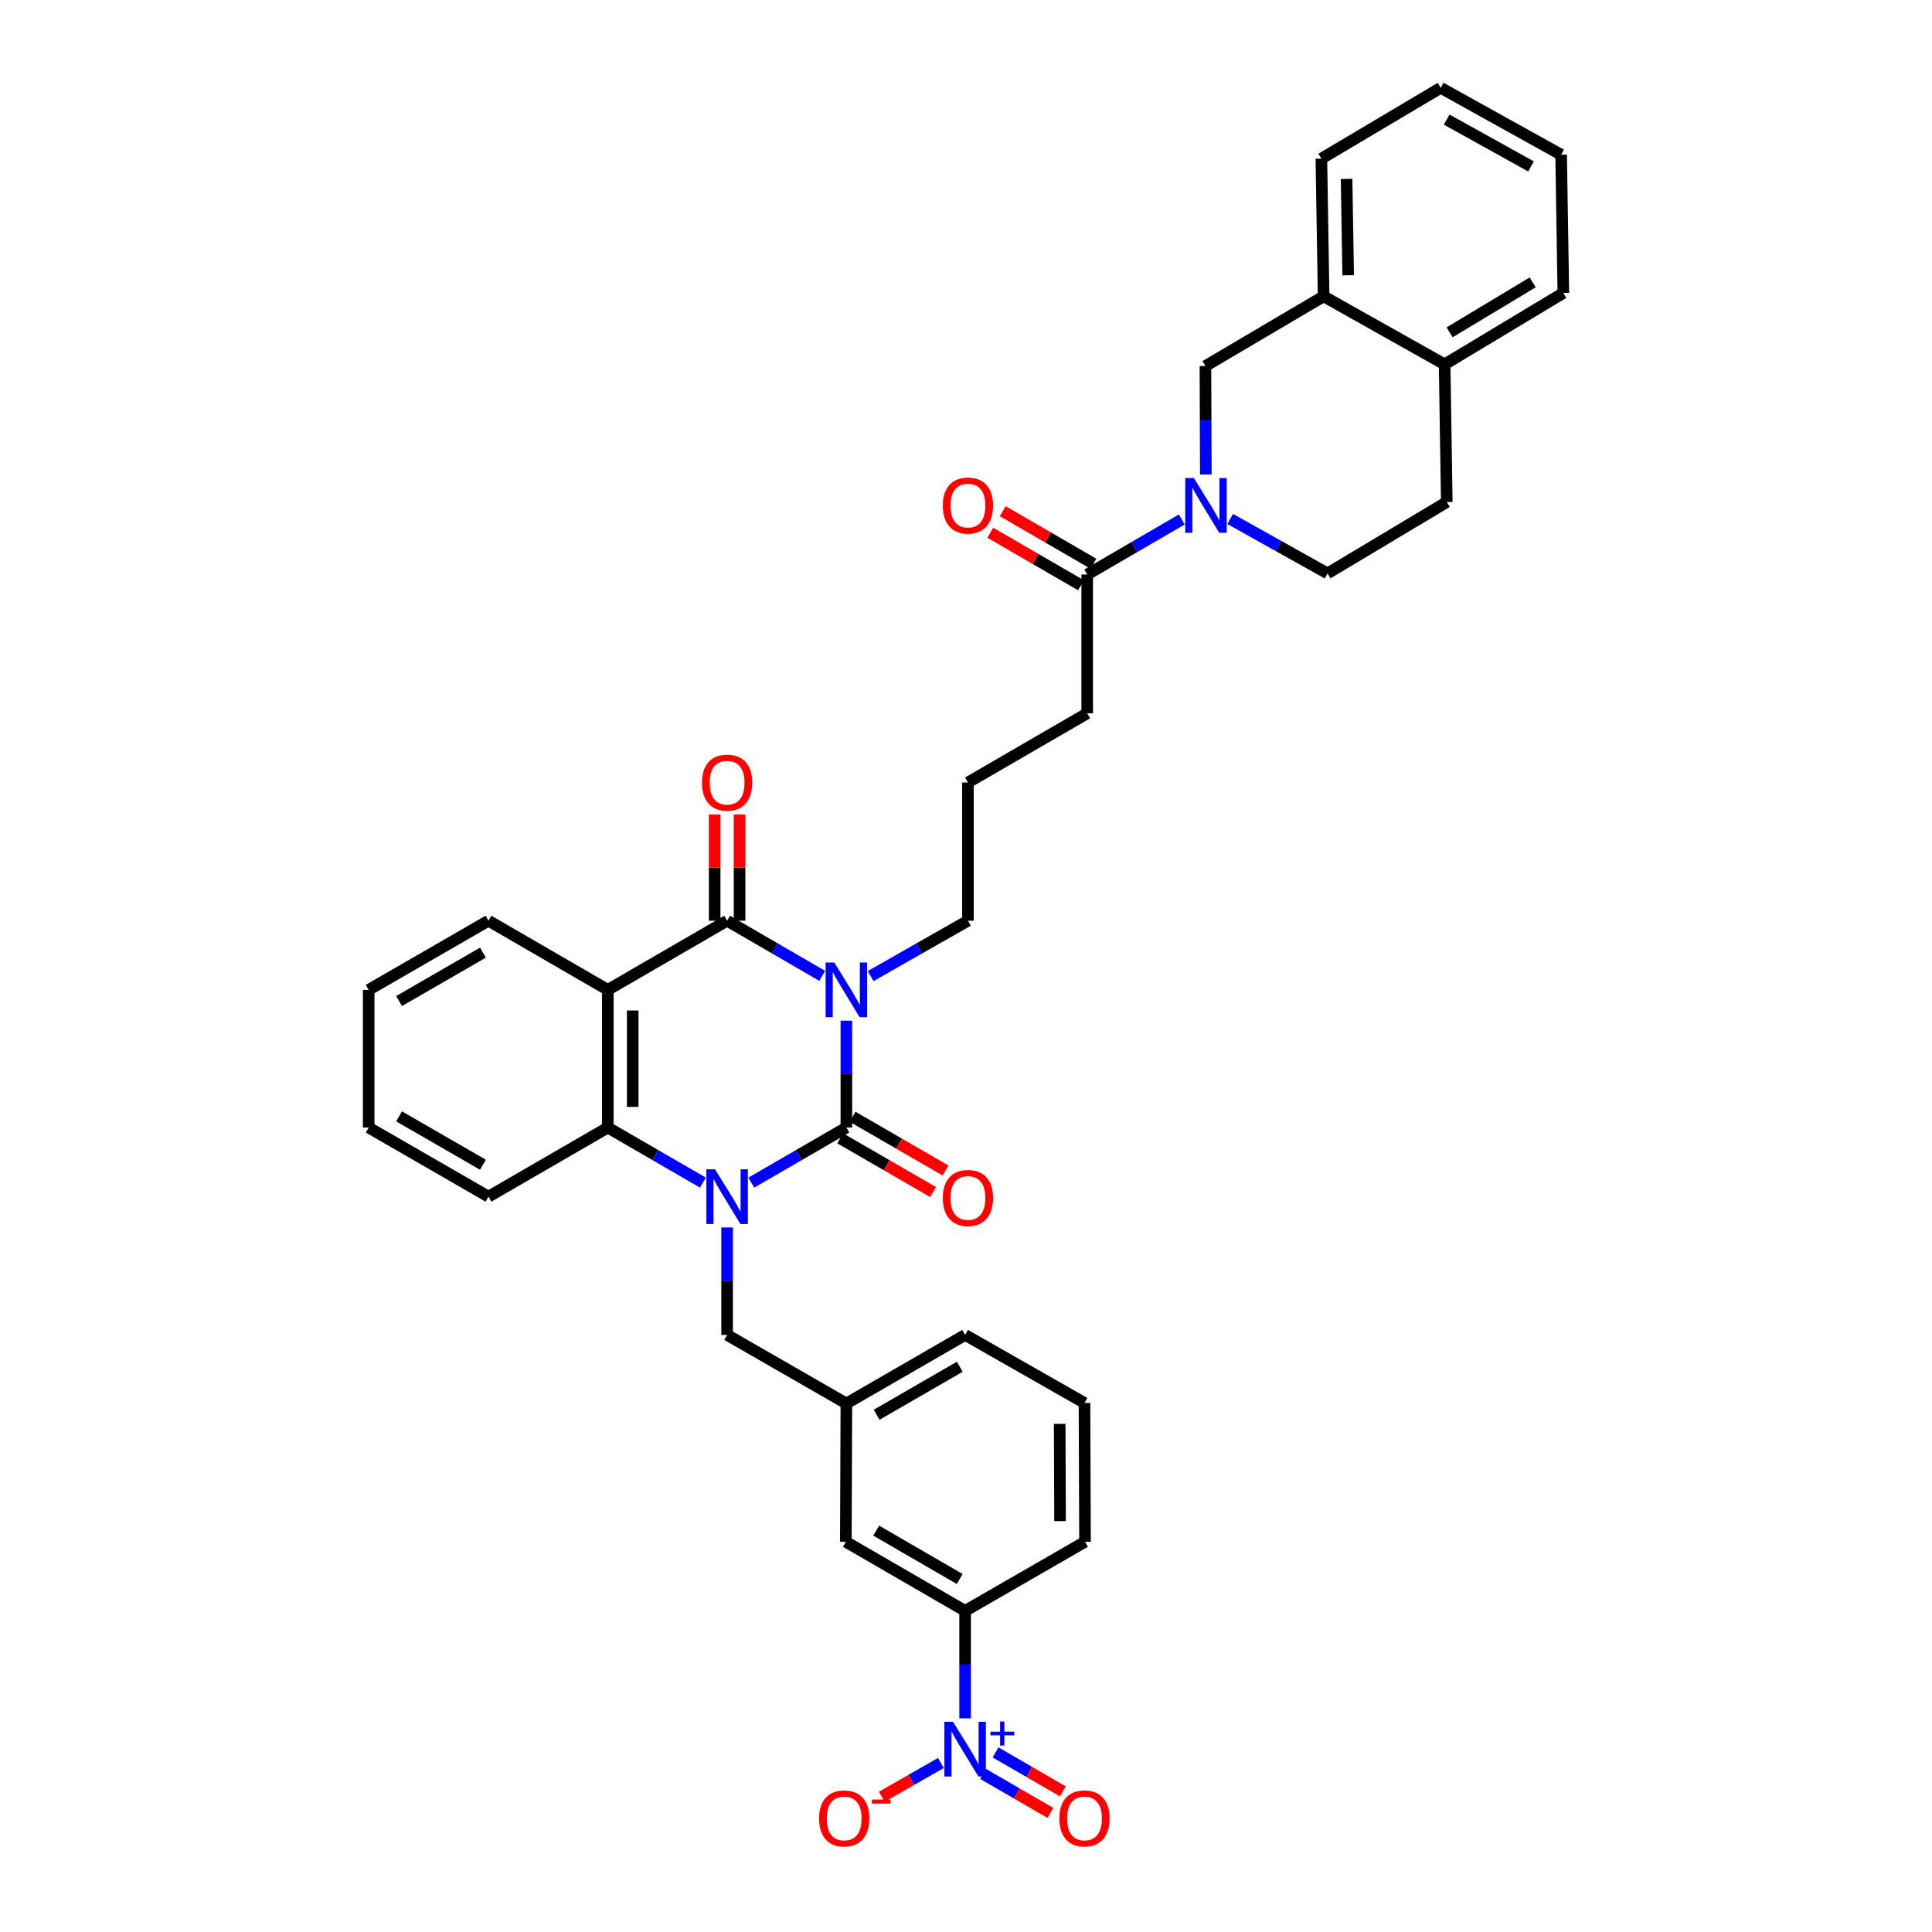 <?xml version='1.0' encoding='iso-8859-1'?>
<svg version='1.1' baseProfile='full'
              xmlns='http://www.w3.org/2000/svg'
                      xmlns:rdkit='http://www.rdkit.org/xml'
                      xmlns:xlink='http://www.w3.org/1999/xlink'
                  xml:space='preserve'
width='1000px' height='1000px' viewBox='0 0 1000 1000'>
<!-- END OF HEADER -->
<rect style='opacity:1.0;fill:#FFFFFF;stroke:none' width='1000' height='1000' x='0' y='0'> </rect>
<path class='bond-0' d='M 438.085,528.294 L 438.085,555.956' style='fill:none;fill-rule:evenodd;stroke:#0000FF;stroke-width:6px;stroke-linecap:butt;stroke-linejoin:miter;stroke-opacity:1' />
<path class='bond-0' d='M 438.085,555.956 L 438.085,583.618' style='fill:none;fill-rule:evenodd;stroke:#000000;stroke-width:6px;stroke-linecap:butt;stroke-linejoin:miter;stroke-opacity:1' />
<path class='bond-2' d='M 425.561,505.09 L 400.958,490.824' style='fill:none;fill-rule:evenodd;stroke:#0000FF;stroke-width:6px;stroke-linecap:butt;stroke-linejoin:miter;stroke-opacity:1' />
<path class='bond-2' d='M 400.958,490.824 L 376.355,476.558' style='fill:none;fill-rule:evenodd;stroke:#000000;stroke-width:6px;stroke-linecap:butt;stroke-linejoin:miter;stroke-opacity:1' />
<path class='bond-21' d='M 450.635,505.213 L 475.822,490.886' style='fill:none;fill-rule:evenodd;stroke:#0000FF;stroke-width:6px;stroke-linecap:butt;stroke-linejoin:miter;stroke-opacity:1' />
<path class='bond-21' d='M 475.822,490.886 L 501.009,476.558' style='fill:none;fill-rule:evenodd;stroke:#000000;stroke-width:6px;stroke-linecap:butt;stroke-linejoin:miter;stroke-opacity:1' />
<path class='bond-1' d='M 438.085,583.618 L 413.482,597.873' style='fill:none;fill-rule:evenodd;stroke:#000000;stroke-width:6px;stroke-linecap:butt;stroke-linejoin:miter;stroke-opacity:1' />
<path class='bond-1' d='M 413.482,597.873 L 388.879,612.128' style='fill:none;fill-rule:evenodd;stroke:#0000FF;stroke-width:6px;stroke-linecap:butt;stroke-linejoin:miter;stroke-opacity:1' />
<path class='bond-11' d='M 434.863,589.194 L 458.917,603.092' style='fill:none;fill-rule:evenodd;stroke:#000000;stroke-width:6px;stroke-linecap:butt;stroke-linejoin:miter;stroke-opacity:1' />
<path class='bond-11' d='M 458.917,603.092 L 482.97,616.991' style='fill:none;fill-rule:evenodd;stroke:#FF0000;stroke-width:6px;stroke-linecap:butt;stroke-linejoin:miter;stroke-opacity:1' />
<path class='bond-11' d='M 441.306,578.043 L 465.36,591.942' style='fill:none;fill-rule:evenodd;stroke:#000000;stroke-width:6px;stroke-linecap:butt;stroke-linejoin:miter;stroke-opacity:1' />
<path class='bond-11' d='M 465.36,591.942 L 489.413,605.841' style='fill:none;fill-rule:evenodd;stroke:#FF0000;stroke-width:6px;stroke-linecap:butt;stroke-linejoin:miter;stroke-opacity:1' />
<path class='bond-10' d='M 376.355,635.333 L 376.355,663.145' style='fill:none;fill-rule:evenodd;stroke:#0000FF;stroke-width:6px;stroke-linecap:butt;stroke-linejoin:miter;stroke-opacity:1' />
<path class='bond-10' d='M 376.355,663.145 L 376.355,690.958' style='fill:none;fill-rule:evenodd;stroke:#000000;stroke-width:6px;stroke-linecap:butt;stroke-linejoin:miter;stroke-opacity:1' />
<path class='bond-36' d='M 363.832,612.129 L 339.222,597.874' style='fill:none;fill-rule:evenodd;stroke:#0000FF;stroke-width:6px;stroke-linecap:butt;stroke-linejoin:miter;stroke-opacity:1' />
<path class='bond-36' d='M 339.222,597.874 L 314.612,583.618' style='fill:none;fill-rule:evenodd;stroke:#000000;stroke-width:6px;stroke-linecap:butt;stroke-linejoin:miter;stroke-opacity:1' />
<path class='bond-3' d='M 376.355,476.558 L 314.612,512.352' style='fill:none;fill-rule:evenodd;stroke:#000000;stroke-width:6px;stroke-linecap:butt;stroke-linejoin:miter;stroke-opacity:1' />
<path class='bond-14' d='M 382.794,476.558 L 382.794,449.06' style='fill:none;fill-rule:evenodd;stroke:#000000;stroke-width:6px;stroke-linecap:butt;stroke-linejoin:miter;stroke-opacity:1' />
<path class='bond-14' d='M 382.794,449.06 L 382.794,421.561' style='fill:none;fill-rule:evenodd;stroke:#FF0000;stroke-width:6px;stroke-linecap:butt;stroke-linejoin:miter;stroke-opacity:1' />
<path class='bond-14' d='M 369.916,476.558 L 369.916,449.06' style='fill:none;fill-rule:evenodd;stroke:#000000;stroke-width:6px;stroke-linecap:butt;stroke-linejoin:miter;stroke-opacity:1' />
<path class='bond-14' d='M 369.916,449.06 L 369.916,421.561' style='fill:none;fill-rule:evenodd;stroke:#FF0000;stroke-width:6px;stroke-linecap:butt;stroke-linejoin:miter;stroke-opacity:1' />
<path class='bond-4' d='M 314.612,512.352 L 314.612,583.618' style='fill:none;fill-rule:evenodd;stroke:#000000;stroke-width:6px;stroke-linecap:butt;stroke-linejoin:miter;stroke-opacity:1' />
<path class='bond-4' d='M 327.49,523.042 L 327.49,572.928' style='fill:none;fill-rule:evenodd;stroke:#000000;stroke-width:6px;stroke-linecap:butt;stroke-linejoin:miter;stroke-opacity:1' />
<path class='bond-23' d='M 314.612,512.352 L 252.832,476.558' style='fill:none;fill-rule:evenodd;stroke:#000000;stroke-width:6px;stroke-linecap:butt;stroke-linejoin:miter;stroke-opacity:1' />
<path class='bond-24' d='M 314.612,583.618 L 252.832,619.384' style='fill:none;fill-rule:evenodd;stroke:#000000;stroke-width:6px;stroke-linecap:butt;stroke-linejoin:miter;stroke-opacity:1' />
<path class='bond-5' d='M 499.549,889.408 L 499.549,861.6' style='fill:none;fill-rule:evenodd;stroke:#0000FF;stroke-width:6px;stroke-linecap:butt;stroke-linejoin:miter;stroke-opacity:1' />
<path class='bond-5' d='M 499.549,861.6 L 499.549,833.791' style='fill:none;fill-rule:evenodd;stroke:#000000;stroke-width:6px;stroke-linecap:butt;stroke-linejoin:miter;stroke-opacity:1' />
<path class='bond-13' d='M 487.007,912.525 L 471.726,921.258' style='fill:none;fill-rule:evenodd;stroke:#0000FF;stroke-width:6px;stroke-linecap:butt;stroke-linejoin:miter;stroke-opacity:1' />
<path class='bond-13' d='M 471.726,921.258 L 456.445,929.991' style='fill:none;fill-rule:evenodd;stroke:#FF0000;stroke-width:6px;stroke-linecap:butt;stroke-linejoin:miter;stroke-opacity:1' />
<path class='bond-15' d='M 508.847,918.182 L 526.263,928.267' style='fill:none;fill-rule:evenodd;stroke:#0000FF;stroke-width:6px;stroke-linecap:butt;stroke-linejoin:miter;stroke-opacity:1' />
<path class='bond-15' d='M 526.263,928.267 L 543.679,938.351' style='fill:none;fill-rule:evenodd;stroke:#FF0000;stroke-width:6px;stroke-linecap:butt;stroke-linejoin:miter;stroke-opacity:1' />
<path class='bond-15' d='M 515.301,907.037 L 532.716,917.122' style='fill:none;fill-rule:evenodd;stroke:#0000FF;stroke-width:6px;stroke-linecap:butt;stroke-linejoin:miter;stroke-opacity:1' />
<path class='bond-15' d='M 532.716,917.122 L 550.132,927.206' style='fill:none;fill-rule:evenodd;stroke:#FF0000;stroke-width:6px;stroke-linecap:butt;stroke-linejoin:miter;stroke-opacity:1' />
<path class='bond-6' d='M 611.685,268.878 L 587.211,283.122' style='fill:none;fill-rule:evenodd;stroke:#0000FF;stroke-width:6px;stroke-linecap:butt;stroke-linejoin:miter;stroke-opacity:1' />
<path class='bond-6' d='M 587.211,283.122 L 562.738,297.366' style='fill:none;fill-rule:evenodd;stroke:#000000;stroke-width:6px;stroke-linecap:butt;stroke-linejoin:miter;stroke-opacity:1' />
<path class='bond-9' d='M 624.141,245.63 L 624.032,217.545' style='fill:none;fill-rule:evenodd;stroke:#0000FF;stroke-width:6px;stroke-linecap:butt;stroke-linejoin:miter;stroke-opacity:1' />
<path class='bond-9' d='M 624.032,217.545 L 623.924,189.461' style='fill:none;fill-rule:evenodd;stroke:#000000;stroke-width:6px;stroke-linecap:butt;stroke-linejoin:miter;stroke-opacity:1' />
<path class='bond-16' d='M 636.745,268.611 L 661.936,282.706' style='fill:none;fill-rule:evenodd;stroke:#0000FF;stroke-width:6px;stroke-linecap:butt;stroke-linejoin:miter;stroke-opacity:1' />
<path class='bond-16' d='M 661.936,282.706 L 687.127,296.8' style='fill:none;fill-rule:evenodd;stroke:#000000;stroke-width:6px;stroke-linecap:butt;stroke-linejoin:miter;stroke-opacity:1' />
<path class='bond-7' d='M 562.738,297.366 L 562.738,369.211' style='fill:none;fill-rule:evenodd;stroke:#000000;stroke-width:6px;stroke-linecap:butt;stroke-linejoin:miter;stroke-opacity:1' />
<path class='bond-19' d='M 565.967,291.794 L 542.494,278.192' style='fill:none;fill-rule:evenodd;stroke:#000000;stroke-width:6px;stroke-linecap:butt;stroke-linejoin:miter;stroke-opacity:1' />
<path class='bond-19' d='M 542.494,278.192 L 519.021,264.589' style='fill:none;fill-rule:evenodd;stroke:#FF0000;stroke-width:6px;stroke-linecap:butt;stroke-linejoin:miter;stroke-opacity:1' />
<path class='bond-19' d='M 559.51,302.937 L 536.037,289.334' style='fill:none;fill-rule:evenodd;stroke:#000000;stroke-width:6px;stroke-linecap:butt;stroke-linejoin:miter;stroke-opacity:1' />
<path class='bond-19' d='M 536.037,289.334 L 512.564,275.731' style='fill:none;fill-rule:evenodd;stroke:#FF0000;stroke-width:6px;stroke-linecap:butt;stroke-linejoin:miter;stroke-opacity:1' />
<path class='bond-8' d='M 499.549,833.791 L 437.806,798.032' style='fill:none;fill-rule:evenodd;stroke:#000000;stroke-width:6px;stroke-linecap:butt;stroke-linejoin:miter;stroke-opacity:1' />
<path class='bond-8' d='M 496.742,817.283 L 453.521,792.252' style='fill:none;fill-rule:evenodd;stroke:#000000;stroke-width:6px;stroke-linecap:butt;stroke-linejoin:miter;stroke-opacity:1' />
<path class='bond-38' d='M 499.549,833.791 L 561.608,798.032' style='fill:none;fill-rule:evenodd;stroke:#000000;stroke-width:6px;stroke-linecap:butt;stroke-linejoin:miter;stroke-opacity:1' />
<path class='bond-12' d='M 623.924,189.461 L 685.109,153.381' style='fill:none;fill-rule:evenodd;stroke:#000000;stroke-width:6px;stroke-linecap:butt;stroke-linejoin:miter;stroke-opacity:1' />
<path class='bond-20' d='M 376.355,690.958 L 438.085,726.451' style='fill:none;fill-rule:evenodd;stroke:#000000;stroke-width:6px;stroke-linecap:butt;stroke-linejoin:miter;stroke-opacity:1' />
<path class='bond-29' d='M 685.109,153.381 L 683.936,82.121' style='fill:none;fill-rule:evenodd;stroke:#000000;stroke-width:6px;stroke-linecap:butt;stroke-linejoin:miter;stroke-opacity:1' />
<path class='bond-29' d='M 697.81,142.48 L 696.988,92.598' style='fill:none;fill-rule:evenodd;stroke:#000000;stroke-width:6px;stroke-linecap:butt;stroke-linejoin:miter;stroke-opacity:1' />
<path class='bond-39' d='M 685.109,153.381 L 747.726,188.595' style='fill:none;fill-rule:evenodd;stroke:#000000;stroke-width:6px;stroke-linecap:butt;stroke-linejoin:miter;stroke-opacity:1' />
<path class='bond-22' d='M 687.127,296.8 L 748.856,259.854' style='fill:none;fill-rule:evenodd;stroke:#000000;stroke-width:6px;stroke-linecap:butt;stroke-linejoin:miter;stroke-opacity:1' />
<path class='bond-17' d='M 437.806,798.032 L 438.085,726.451' style='fill:none;fill-rule:evenodd;stroke:#000000;stroke-width:6px;stroke-linecap:butt;stroke-linejoin:miter;stroke-opacity:1' />
<path class='bond-18' d='M 747.726,188.595 L 748.856,259.854' style='fill:none;fill-rule:evenodd;stroke:#000000;stroke-width:6px;stroke-linecap:butt;stroke-linejoin:miter;stroke-opacity:1' />
<path class='bond-31' d='M 747.726,188.595 L 809.176,151.649' style='fill:none;fill-rule:evenodd;stroke:#000000;stroke-width:6px;stroke-linecap:butt;stroke-linejoin:miter;stroke-opacity:1' />
<path class='bond-31' d='M 750.307,172.016 L 793.323,146.154' style='fill:none;fill-rule:evenodd;stroke:#000000;stroke-width:6px;stroke-linecap:butt;stroke-linejoin:miter;stroke-opacity:1' />
<path class='bond-30' d='M 438.085,726.451 L 499.549,690.958' style='fill:none;fill-rule:evenodd;stroke:#000000;stroke-width:6px;stroke-linecap:butt;stroke-linejoin:miter;stroke-opacity:1' />
<path class='bond-30' d='M 453.744,732.28 L 496.77,707.434' style='fill:none;fill-rule:evenodd;stroke:#000000;stroke-width:6px;stroke-linecap:butt;stroke-linejoin:miter;stroke-opacity:1' />
<path class='bond-26' d='M 501.009,476.558 L 501.009,405.013' style='fill:none;fill-rule:evenodd;stroke:#000000;stroke-width:6px;stroke-linecap:butt;stroke-linejoin:miter;stroke-opacity:1' />
<path class='bond-32' d='M 252.832,476.558 L 190.824,512.352' style='fill:none;fill-rule:evenodd;stroke:#000000;stroke-width:6px;stroke-linecap:butt;stroke-linejoin:miter;stroke-opacity:1' />
<path class='bond-32' d='M 249.969,493.08 L 206.564,518.136' style='fill:none;fill-rule:evenodd;stroke:#000000;stroke-width:6px;stroke-linecap:butt;stroke-linejoin:miter;stroke-opacity:1' />
<path class='bond-37' d='M 252.832,619.384 L 190.824,583.618' style='fill:none;fill-rule:evenodd;stroke:#000000;stroke-width:6px;stroke-linecap:butt;stroke-linejoin:miter;stroke-opacity:1' />
<path class='bond-37' d='M 249.966,602.863 L 206.56,577.828' style='fill:none;fill-rule:evenodd;stroke:#000000;stroke-width:6px;stroke-linecap:butt;stroke-linejoin:miter;stroke-opacity:1' />
<path class='bond-25' d='M 562.738,369.211 L 501.009,405.013' style='fill:none;fill-rule:evenodd;stroke:#000000;stroke-width:6px;stroke-linecap:butt;stroke-linejoin:miter;stroke-opacity:1' />
<path class='bond-27' d='M 561.608,798.032 L 561.329,726.165' style='fill:none;fill-rule:evenodd;stroke:#000000;stroke-width:6px;stroke-linecap:butt;stroke-linejoin:miter;stroke-opacity:1' />
<path class='bond-27' d='M 548.688,787.302 L 548.492,736.995' style='fill:none;fill-rule:evenodd;stroke:#000000;stroke-width:6px;stroke-linecap:butt;stroke-linejoin:miter;stroke-opacity:1' />
<path class='bond-28' d='M 561.329,726.165 L 499.549,690.958' style='fill:none;fill-rule:evenodd;stroke:#000000;stroke-width:6px;stroke-linecap:butt;stroke-linejoin:miter;stroke-opacity:1' />
<path class='bond-34' d='M 683.936,82.121 L 745.708,45.455' style='fill:none;fill-rule:evenodd;stroke:#000000;stroke-width:6px;stroke-linecap:butt;stroke-linejoin:miter;stroke-opacity:1' />
<path class='bond-35' d='M 809.176,151.649 L 808.045,80.075' style='fill:none;fill-rule:evenodd;stroke:#000000;stroke-width:6px;stroke-linecap:butt;stroke-linejoin:miter;stroke-opacity:1' />
<path class='bond-33' d='M 190.824,512.352 L 190.824,583.618' style='fill:none;fill-rule:evenodd;stroke:#000000;stroke-width:6px;stroke-linecap:butt;stroke-linejoin:miter;stroke-opacity:1' />
<path class='bond-40' d='M 745.708,45.455 L 808.045,80.075' style='fill:none;fill-rule:evenodd;stroke:#000000;stroke-width:6px;stroke-linecap:butt;stroke-linejoin:miter;stroke-opacity:1' />
<path class='bond-40' d='M 748.806,61.906 L 792.442,86.141' style='fill:none;fill-rule:evenodd;stroke:#000000;stroke-width:6px;stroke-linecap:butt;stroke-linejoin:miter;stroke-opacity:1' />
<path  class='atom-0' d='M 431.825 498.192
L 441.105 513.192
Q 442.025 514.672, 443.505 517.352
Q 444.985 520.032, 445.065 520.192
L 445.065 498.192
L 448.825 498.192
L 448.825 526.512
L 444.945 526.512
L 434.985 510.112
Q 433.825 508.192, 432.585 505.992
Q 431.385 503.792, 431.025 503.112
L 431.025 526.512
L 427.345 526.512
L 427.345 498.192
L 431.825 498.192
' fill='#0000FF'/>
<path  class='atom-2' d='M 370.095 605.224
L 379.375 620.224
Q 380.295 621.704, 381.775 624.384
Q 383.255 627.064, 383.335 627.224
L 383.335 605.224
L 387.095 605.224
L 387.095 633.544
L 383.215 633.544
L 373.255 617.144
Q 372.095 615.224, 370.855 613.024
Q 369.655 610.824, 369.295 610.144
L 369.295 633.544
L 365.615 633.544
L 365.615 605.224
L 370.095 605.224
' fill='#0000FF'/>
<path  class='atom-6' d='M 493.289 891.198
L 502.569 906.198
Q 503.489 907.678, 504.969 910.358
Q 506.449 913.038, 506.529 913.198
L 506.529 891.198
L 510.289 891.198
L 510.289 919.518
L 506.409 919.518
L 496.449 903.118
Q 495.289 901.198, 494.049 898.998
Q 492.849 896.798, 492.489 896.118
L 492.489 919.518
L 488.809 919.518
L 488.809 891.198
L 493.289 891.198
' fill='#0000FF'/>
<path  class='atom-6' d='M 512.665 896.302
L 517.655 896.302
L 517.655 891.049
L 519.872 891.049
L 519.872 896.302
L 524.994 896.302
L 524.994 898.203
L 519.872 898.203
L 519.872 903.483
L 517.655 903.483
L 517.655 898.203
L 512.665 898.203
L 512.665 896.302
' fill='#0000FF'/>
<path  class='atom-7' d='M 617.943 247.433
L 627.223 262.433
Q 628.143 263.913, 629.623 266.593
Q 631.103 269.273, 631.183 269.433
L 631.183 247.433
L 634.943 247.433
L 634.943 275.753
L 631.063 275.753
L 621.103 259.353
Q 619.943 257.433, 618.703 255.233
Q 617.503 253.033, 617.143 252.353
L 617.143 275.753
L 613.463 275.753
L 613.463 247.433
L 617.943 247.433
' fill='#0000FF'/>
<path  class='atom-12' d='M 488.009 620.058
Q 488.009 613.258, 491.369 609.458
Q 494.729 605.658, 501.009 605.658
Q 507.289 605.658, 510.649 609.458
Q 514.009 613.258, 514.009 620.058
Q 514.009 626.938, 510.609 630.858
Q 507.209 634.738, 501.009 634.738
Q 494.769 634.738, 491.369 630.858
Q 488.009 626.978, 488.009 620.058
M 501.009 631.538
Q 505.329 631.538, 507.649 628.658
Q 510.009 625.738, 510.009 620.058
Q 510.009 614.498, 507.649 611.698
Q 505.329 608.858, 501.009 608.858
Q 496.689 608.858, 494.329 611.658
Q 492.009 614.458, 492.009 620.058
Q 492.009 625.778, 494.329 628.658
Q 496.689 631.538, 501.009 631.538
' fill='#FF0000'/>
<path  class='atom-14' d='M 423.954 941.21
Q 423.954 934.41, 427.314 930.61
Q 430.674 926.81, 436.954 926.81
Q 443.234 926.81, 446.594 930.61
Q 449.954 934.41, 449.954 941.21
Q 449.954 948.09, 446.554 952.01
Q 443.154 955.89, 436.954 955.89
Q 430.714 955.89, 427.314 952.01
Q 423.954 948.13, 423.954 941.21
M 436.954 952.69
Q 441.274 952.69, 443.594 949.81
Q 445.954 946.89, 445.954 941.21
Q 445.954 935.65, 443.594 932.85
Q 441.274 930.01, 436.954 930.01
Q 432.634 930.01, 430.274 932.81
Q 427.954 935.61, 427.954 941.21
Q 427.954 946.93, 430.274 949.81
Q 432.634 952.69, 436.954 952.69
' fill='#FF0000'/>
<path  class='atom-14' d='M 451.274 931.433
L 460.963 931.433
L 460.963 933.545
L 451.274 933.545
L 451.274 931.433
' fill='#FF0000'/>
<path  class='atom-15' d='M 363.355 405.093
Q 363.355 398.293, 366.715 394.493
Q 370.075 390.693, 376.355 390.693
Q 382.635 390.693, 385.995 394.493
Q 389.355 398.293, 389.355 405.093
Q 389.355 411.973, 385.955 415.893
Q 382.555 419.773, 376.355 419.773
Q 370.115 419.773, 366.715 415.893
Q 363.355 412.013, 363.355 405.093
M 376.355 416.573
Q 380.675 416.573, 382.995 413.693
Q 385.355 410.773, 385.355 405.093
Q 385.355 399.533, 382.995 396.733
Q 380.675 393.893, 376.355 393.893
Q 372.035 393.893, 369.675 396.693
Q 367.355 399.493, 367.355 405.093
Q 367.355 410.813, 369.675 413.693
Q 372.035 416.573, 376.355 416.573
' fill='#FF0000'/>
<path  class='atom-16' d='M 548.329 941.21
Q 548.329 934.41, 551.689 930.61
Q 555.049 926.81, 561.329 926.81
Q 567.609 926.81, 570.969 930.61
Q 574.329 934.41, 574.329 941.21
Q 574.329 948.09, 570.929 952.01
Q 567.529 955.89, 561.329 955.89
Q 555.089 955.89, 551.689 952.01
Q 548.329 948.13, 548.329 941.21
M 561.329 952.69
Q 565.649 952.69, 567.969 949.81
Q 570.329 946.89, 570.329 941.21
Q 570.329 935.65, 567.969 932.85
Q 565.649 930.01, 561.329 930.01
Q 557.009 930.01, 554.649 932.81
Q 552.329 935.61, 552.329 941.21
Q 552.329 946.93, 554.649 949.81
Q 557.009 952.69, 561.329 952.69
' fill='#FF0000'/>
<path  class='atom-20' d='M 488.009 261.673
Q 488.009 254.873, 491.369 251.073
Q 494.729 247.273, 501.009 247.273
Q 507.289 247.273, 510.649 251.073
Q 514.009 254.873, 514.009 261.673
Q 514.009 268.553, 510.609 272.473
Q 507.209 276.353, 501.009 276.353
Q 494.769 276.353, 491.369 272.473
Q 488.009 268.593, 488.009 261.673
M 501.009 273.153
Q 505.329 273.153, 507.649 270.273
Q 510.009 267.353, 510.009 261.673
Q 510.009 256.113, 507.649 253.313
Q 505.329 250.473, 501.009 250.473
Q 496.689 250.473, 494.329 253.273
Q 492.009 256.073, 492.009 261.673
Q 492.009 267.393, 494.329 270.273
Q 496.689 273.153, 501.009 273.153
' fill='#FF0000'/>
</svg>
